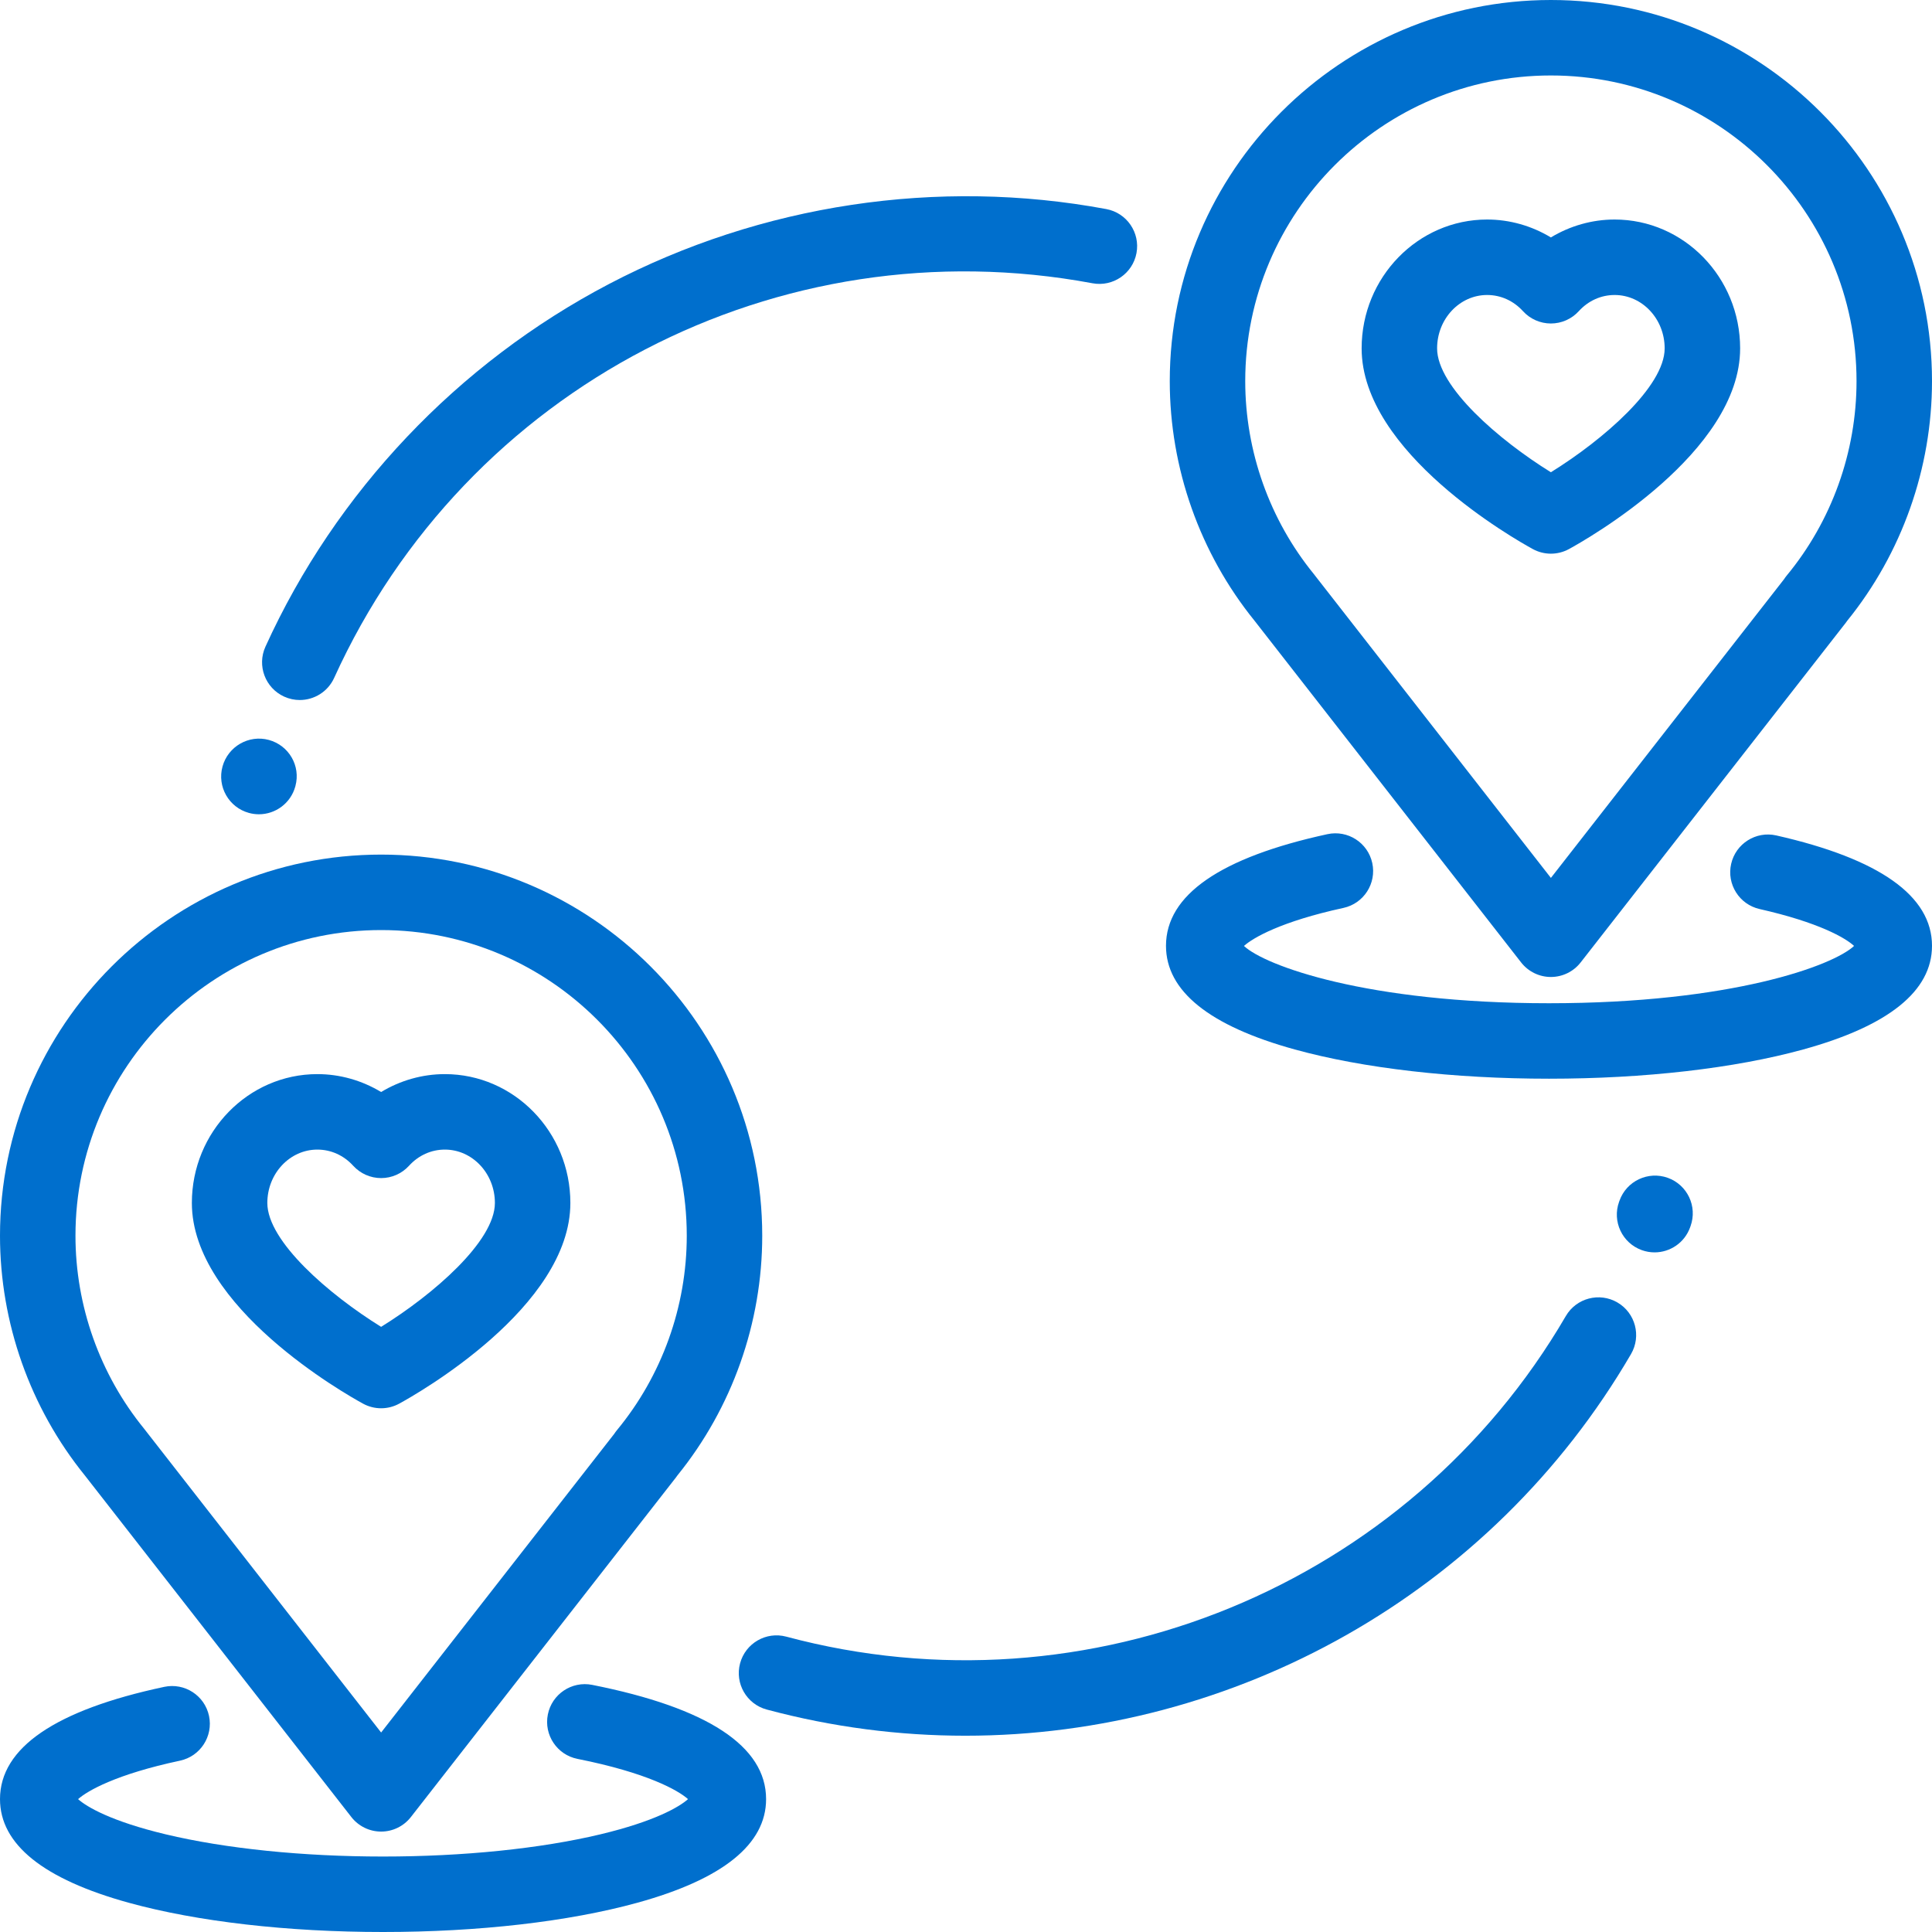 <?xml version="1.0"?>
<svg xmlns="http://www.w3.org/2000/svg" xmlns:xlink="http://www.w3.org/1999/xlink" version="1.1" id="Capa_1" x="0px" y="0px" viewBox="0 0 512 512" style="enable-background:new 0 0 512 512;" xml:space="preserve" width="512px" height="512px" class="hovered-paths"><g><g>
	<g>
		<path d="M470.732,221.4c-5.383-1.22-10.742,2.16-11.96,7.546c-1.218,5.386,2.16,10.741,7.546,11.96    c15.726,3.559,22.7,7.639,25.03,9.771c-5.517,5.211-32.487,15.192-80.848,15.192c-48.333,0-75.299-9.969-80.838-15.182    c2.425-2.174,9.847-6.49,26.355-10.077c5.397-1.173,8.821-6.499,7.648-11.896c-1.173-5.397-6.498-8.822-11.896-7.648    c-28.38,6.167-42.77,16.121-42.77,29.586c0,11.985,11.487,21.228,34.143,27.472c18.123,4.994,42.044,7.745,67.357,7.745    s49.234-2.751,67.357-7.745C500.513,271.881,512,262.638,512,250.653C512,237.439,498.116,227.597,470.732,221.4z" data-original="#000000" class="active-path" data-old_color="#000000" fill="#006FCD"/>
	</g>
</g><g>
	<g>
		<path d="M156.94,446.509c-5.417-1.076-10.681,2.441-11.758,7.857c-1.077,5.417,2.441,10.682,7.858,11.758    c18.481,3.675,26.681,8.331,29.293,10.663c-2.269,2.046-8.802,5.885-23.244,9.334c-15.876,3.791-36.324,5.879-57.578,5.879    c-21.254,0-41.703-2.088-57.579-5.879c-14.436-3.447-20.97-7.285-23.241-9.332c2.493-2.217,10.099-6.595,27.001-10.192    c5.402-1.15,8.849-6.462,7.699-11.863c-1.149-5.401-6.457-8.848-11.863-7.699C14.646,453.184,0,463.193,0,476.782    c0,11.985,11.489,21.229,34.146,27.473c18.125,4.994,42.05,7.745,67.366,7.745c25.316,0,49.24-2.751,67.365-7.745    c22.658-6.244,34.146-15.487,34.146-27.473C203.023,462.774,187.519,452.588,156.94,446.509z" data-original="#000000" class="active-path" data-old_color="#000000" fill="#006FCD"/>
	</g>
</g><g>
	<g>
		<path d="M411,0c-55.692,0-101,45.309-101,101c0,23.066,7.977,45.606,22.467,63.506c0.024,0.031,0.048,0.063,0.072,0.093    l70.578,90.463c1.895,2.428,4.803,3.848,7.883,3.848c3.08,0,5.988-1.419,7.883-3.847l70.241-89.989    c0.139-0.178,0.272-0.36,0.397-0.546C504.025,146.617,512,124.098,512,101C512,45.309,466.692,0,411,0z M473.479,152.553    c-0.253,0.307-0.486,0.626-0.698,0.956l-61.779,79.147l-62.497-80.105c-0.104-0.143-0.212-0.283-0.325-0.421    C336.457,137.746,330,119.588,330,101c0-44.663,36.337-81,81-81c44.664,0,81,36.336,81,81    C492,119.788,485.422,138.096,473.479,152.553z" data-original="#000000" class="active-path" data-old_color="#000000" fill="#006FCD"/>
	</g>
</g><g>
	<g>
		<path d="M427.896,58.176c-5.976,0-11.817,1.675-16.896,4.745c-5.078-3.07-10.919-4.745-16.895-4.745    c-18.338,0-33.258,15.318-33.258,34.146c0.001,27.615,40.717,50.648,45.361,53.184c1.494,0.816,3.143,1.224,4.793,1.224    c1.649,0,3.3-0.408,4.793-1.224c4.643-2.535,45.36-25.569,45.36-53.184C461.154,73.494,446.235,58.176,427.896,58.176z     M410.999,125.151c-13.83-8.567-30.153-22.678-30.153-32.828c0.002-7.802,5.949-14.147,13.259-14.147    c3.607,0,6.983,1.523,9.504,4.29c1.895,2.079,4.578,3.264,7.39,3.264c2.813,0,5.495-1.185,7.39-3.263    c2.522-2.767,5.898-4.29,9.505-4.29c7.311,0,13.258,6.346,13.258,14.146C441.152,102.474,424.825,116.588,410.999,125.151z" data-original="#000000" class="active-path" data-old_color="#000000" fill="#006FCD"/>
	</g>
</g><g>
	<g>
		<path d="M101,226.477c-55.691,0-101,45.309-101,101c0,23.065,7.976,45.604,22.466,63.506c0.024,0.031,0.048,0.062,0.072,0.093    l70.578,90.463c1.895,2.429,4.803,3.849,7.883,3.849H101c3.08,0,5.988-1.419,7.883-3.847l70.241-89.989    c0.14-0.179,0.272-0.361,0.397-0.547c14.503-17.91,22.479-40.43,22.479-63.528C202,271.786,156.691,226.477,101,226.477z     M163.479,379.03c-0.254,0.307-0.487,0.626-0.699,0.956l-61.779,79.147l-62.497-80.104c-0.104-0.143-0.212-0.283-0.325-0.421    C26.457,364.222,20,346.064,20,327.477c0-44.663,36.336-81,81-81s81,36.337,81,81C182,346.265,175.422,364.574,163.479,379.03z" data-original="#000000" class="active-path" data-old_color="#000000" fill="#006FCD"/>
	</g>
</g><g>
	<g>
		<path d="M117.895,284.652c-5.976,0-11.817,1.675-16.896,4.744c-5.078-3.069-10.919-4.744-16.896-4.744    c-18.338,0-33.258,15.317-33.258,34.146c0.002,27.615,40.719,50.65,45.362,53.185c1.494,0.815,3.143,1.224,4.793,1.224    s3.299-0.408,4.793-1.224c4.643-2.535,45.36-25.569,45.36-53.185C151.153,299.97,136.234,284.652,117.895,284.652z     M100.999,351.628c-13.83-8.567-30.154-22.679-30.154-32.829c0.002-7.801,5.949-14.146,13.259-14.146    c3.608,0,6.984,1.523,9.504,4.289c1.895,2.079,4.578,3.264,7.391,3.264c2.813,0,5.496-1.185,7.391-3.264    c2.521-2.766,5.896-4.289,9.504-4.289c7.311,0,13.258,6.346,13.258,14.146C131.152,328.95,114.825,343.064,100.999,351.628z" data-original="#000000" class="active-path" data-old_color="#000000" fill="#006FCD"/>
	</g>
</g><g>
	<g>
		<path d="M441.971,312.133c-5.202-1.858-10.924,0.849-12.784,6.048l-0.11,0.304c-1.88,5.192,0.806,10.927,5.999,12.807    c1.124,0.407,2.273,0.601,3.404,0.601c4.091,0,7.93-2.53,9.403-6.599l0.135-0.376C449.878,319.717,447.17,313.993,441.971,312.133    z" data-original="#000000" class="active-path" data-old_color="#000000" fill="#006FCD"/>
	</g>
</g><g>
	<g>
		<path d="M428.632,345.167c-4.771-2.78-10.895-1.168-13.675,3.604c-41.643,71.455-126.591,106.392-206.58,84.959    c-5.336-1.432-10.818,1.736-12.248,7.071c-1.43,5.334,1.736,10.817,7.071,12.247c17.466,4.68,35.134,6.935,52.619,6.935    c71.287,0,139.338-37.518,176.417-101.142C435.018,354.071,433.404,347.948,428.632,345.167z" data-original="#000000" class="active-path" data-old_color="#000000" fill="#006FCD"/>
	</g>
</g><g>
	<g>
		<path d="M71.247,196.093c-5.321-1.448-10.823,1.731-12.281,7.05c-1.46,5.328,1.674,10.83,7,12.29    c0.885,0.243,1.775,0.358,2.65,0.358c4.393,0,8.42-2.917,9.638-7.358c0.007-0.024,0.031-0.115,0.038-0.143    C79.721,202.969,76.564,197.54,71.247,196.093z" data-original="#000000" class="active-path" data-old_color="#000000" fill="#006FCD"/>
	</g>
</g><g>
	<g>
		<path d="M293.183,55.408c-44.637-8.321-91.433-1.275-131.766,19.842c-40.1,20.996-72.442,55.133-91.071,96.125    c-2.283,5.028-0.06,10.956,4.968,13.241c1.342,0.61,2.748,0.898,4.131,0.898c3.801,0,7.435-2.179,9.11-5.865    c35.039-77.102,117.675-120.107,200.963-104.58c5.429,1.011,10.651-2.568,11.663-7.998    C302.193,61.642,298.613,56.42,293.183,55.408z" data-original="#000000" class="active-path" data-old_color="#000000" fill="#006FCD"/>
	</g>
</g></g> </svg>
